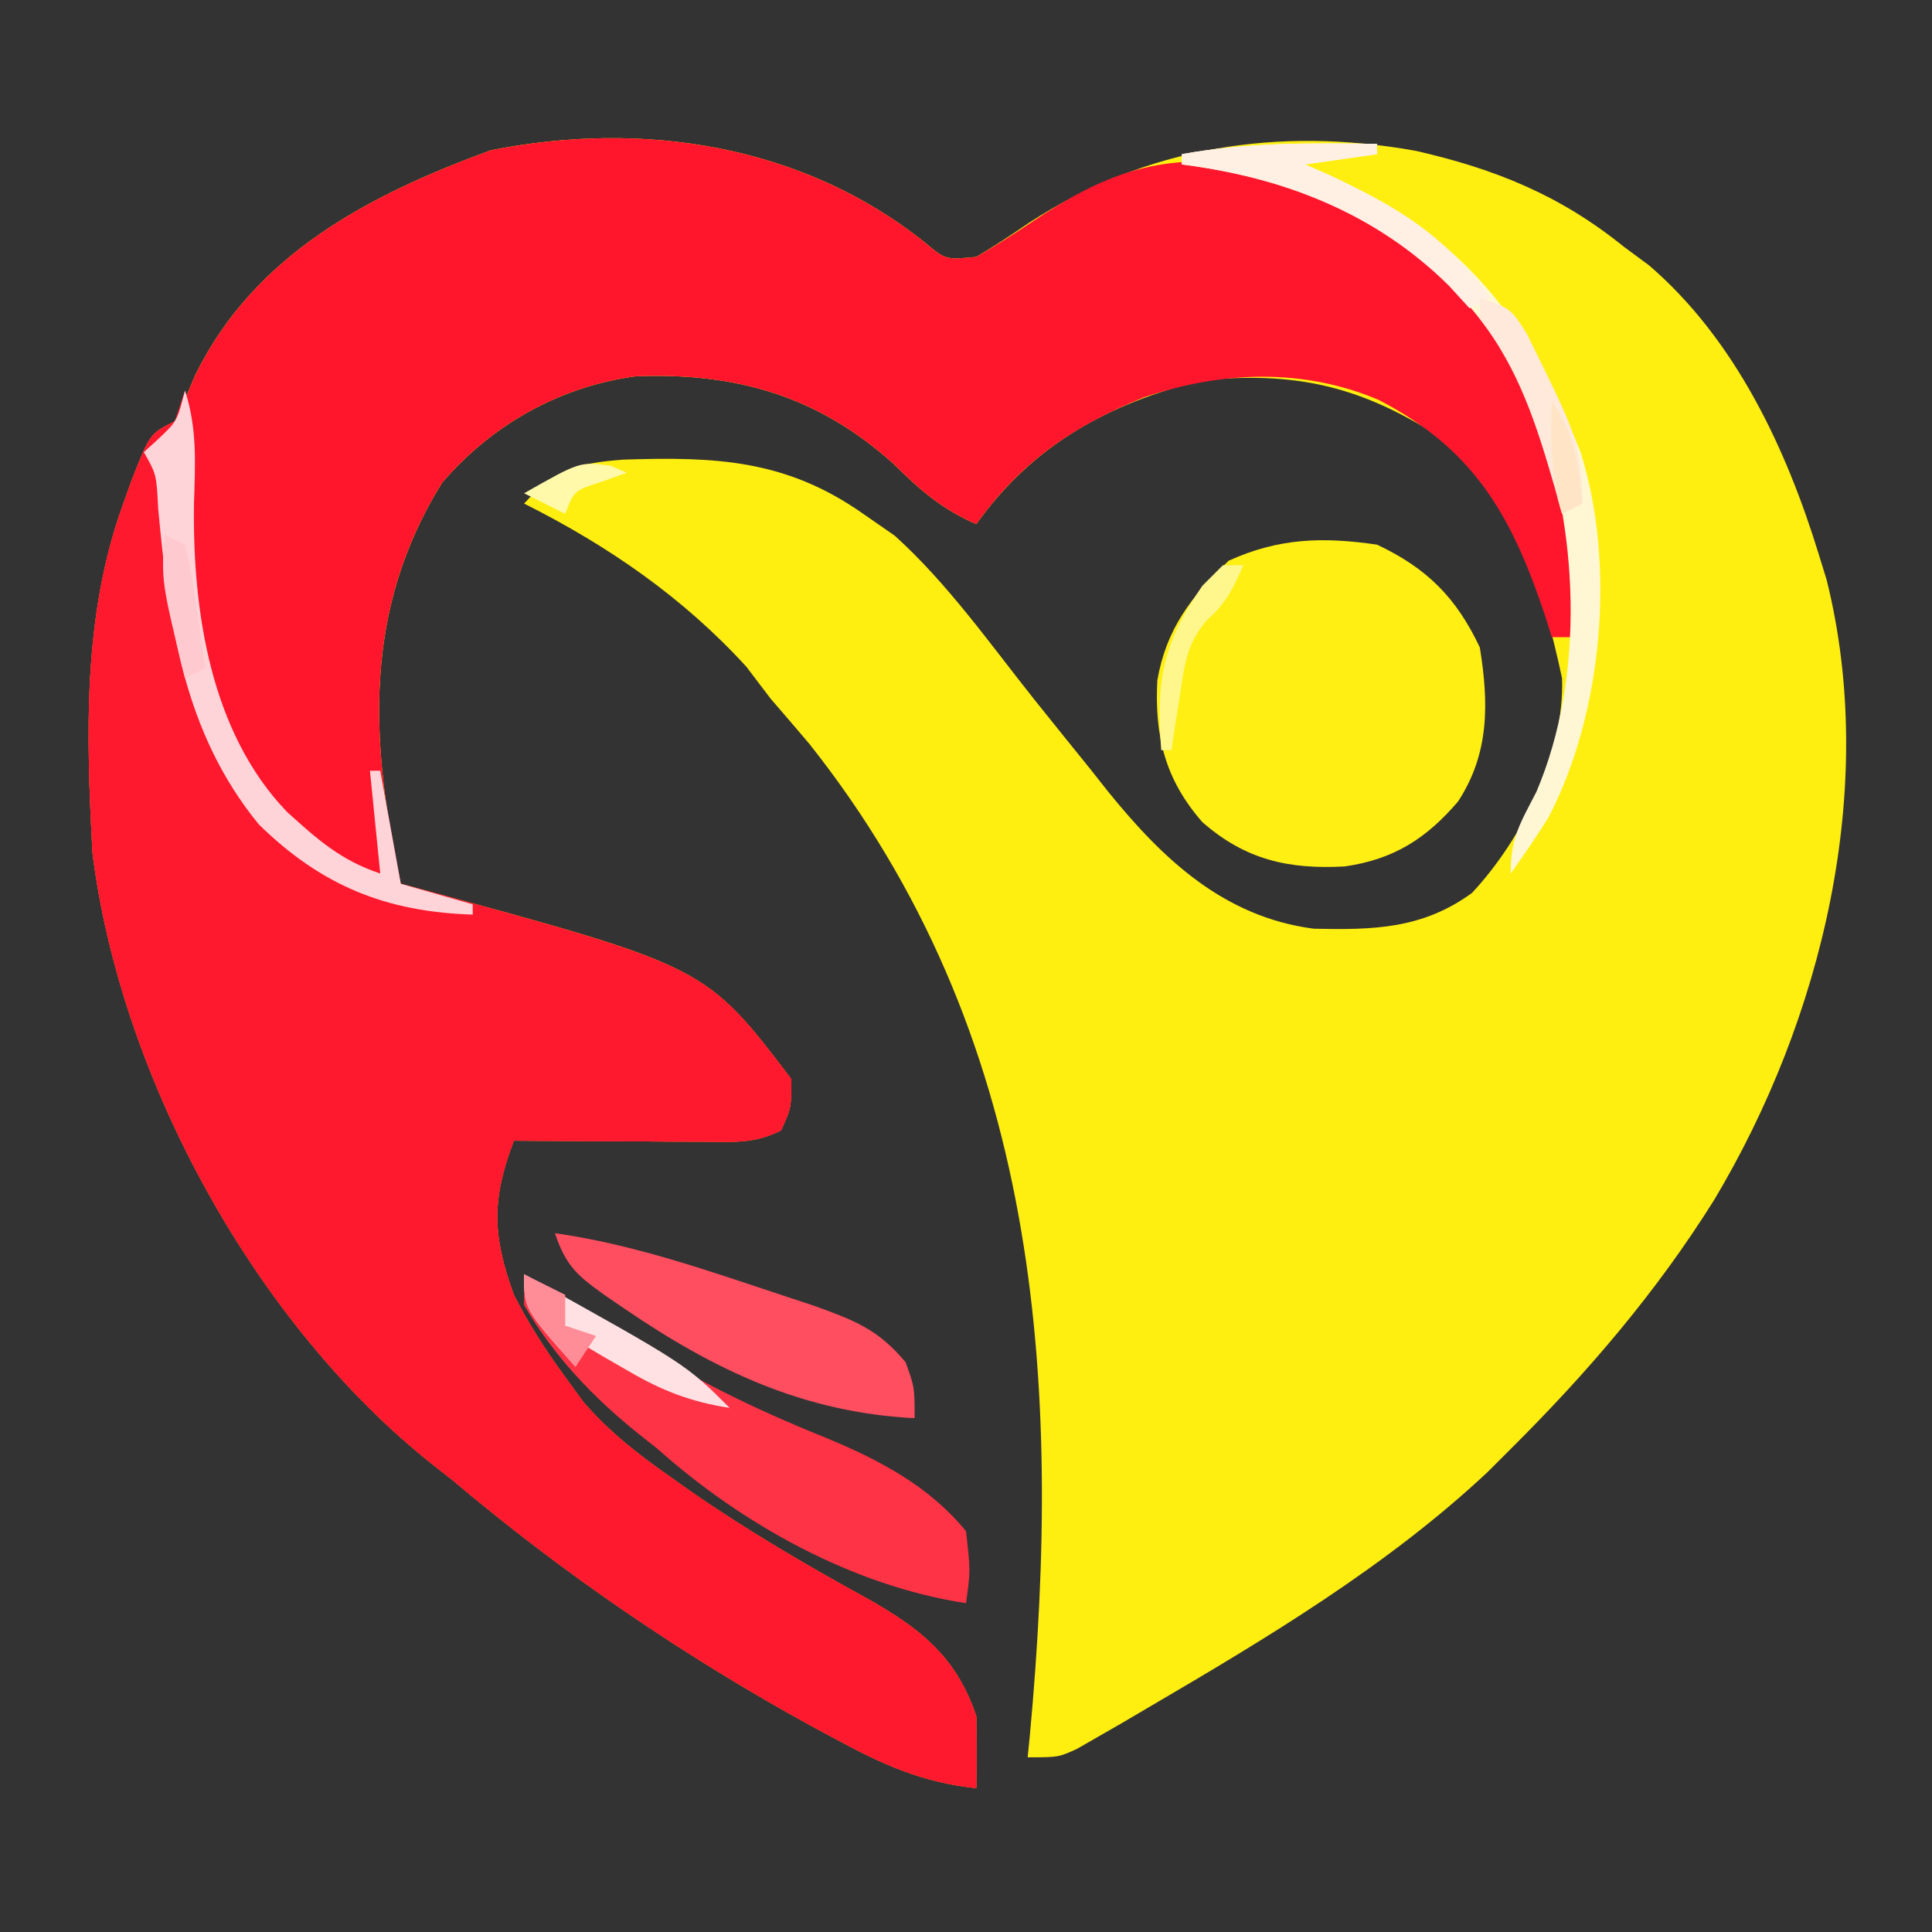<?xml version="1.0" encoding="UTF-8"?>
<svg version="1.1" xmlns="http://www.w3.org/2000/svg" width="188" height="188">
<rect width="100%" height="100%" fill="#333333" stroke="none"/>
<path d="M0 0 C1.994 1.677 1.994 1.677 4.988 1.391 C6.734 0.346 8.438 -0.769 10.113 -1.922 C21.492 -9.352 34.406 -11.336 47.781 -8.926 C55.5 -7.162 61.823 -4.601 67.988 0.391 C68.8 0.99 69.612 1.589 70.449 2.207 C78.844 9.427 83.802 20.003 86.988 30.391 C87.233 31.185 87.478 31.979 87.73 32.797 C92.792 53.044 87.29 75.59 76.801 93.137 C71.178 102.127 64.494 109.928 56.988 117.391 C56.263 118.116 55.537 118.842 54.789 119.59 C45.005 128.778 33.206 135.829 21.676 142.578 C20.448 143.301 20.448 143.301 19.196 144.038 C18.047 144.698 18.047 144.698 16.875 145.371 C16.197 145.762 15.518 146.153 14.819 146.555 C12.988 147.391 12.988 147.391 9.988 147.391 C10.058 146.7 10.127 146.009 10.198 145.297 C13.421 110.522 11.17 77.038 -11.262 48.766 C-12.506 47.302 -13.755 45.843 -15.012 44.391 C-16.187 42.844 -16.187 42.844 -17.387 41.266 C-23.558 34.507 -30.866 29.483 -39.012 25.391 C-36.001 22.093 -33.873 21.455 -29.352 21.117 C-20.435 20.827 -13.559 21.078 -6.012 26.391 C-5.001 27.092 -3.99 27.793 -2.949 28.516 C2.226 33.189 6.32 39.038 10.649 44.478 C12.462 46.747 14.287 49.007 16.113 51.266 C16.687 51.991 17.261 52.716 17.852 53.464 C23.172 60.03 29.102 65.619 37.82 66.762 C43.64 66.891 48.422 66.79 53.234 63.273 C58.196 57.948 62.245 49.703 61.988 42.391 C60.064 33.337 57.168 24.268 49.52 18.543 C41.983 13.855 35.85 12.563 26.988 13.391 C17.875 15.635 10.521 19.645 4.988 27.391 C1.643 25.939 -0.495 24.071 -3.074 21.516 C-10.411 14.922 -18.356 12.627 -28.156 13.008 C-35.535 13.997 -42.175 17.724 -47.012 23.391 C-54.693 35.788 -54.013 48.499 -51.012 62.391 C-50.469 62.536 -49.926 62.681 -49.366 62.83 C-21.343 70.441 -21.343 70.441 -13.012 81.391 C-13.012 84.203 -13.012 84.203 -14.012 86.391 C-16.621 87.695 -18.539 87.504 -21.457 87.488 C-23.072 87.483 -23.072 87.483 -24.719 87.479 C-25.847 87.47 -26.975 87.462 -28.137 87.453 C-29.84 87.446 -29.84 87.446 -31.578 87.439 C-34.389 87.428 -37.201 87.411 -40.012 87.391 C-42.215 93.194 -42.091 96.631 -40.012 102.391 C-38.561 105.231 -36.901 107.823 -35.012 110.391 C-34.132 111.599 -34.132 111.599 -33.234 112.832 C-30.717 115.73 -27.951 117.897 -24.824 120.078 C-23.926 120.716 -23.926 120.716 -23.01 121.366 C-17.451 125.238 -11.637 128.647 -5.698 131.903 C-0.547 134.799 3.048 137.568 4.988 143.391 C5.028 145.724 5.032 148.058 4.988 150.391 C-0.297 149.841 -4.169 148.069 -8.762 145.578 C-9.494 145.185 -10.226 144.792 -10.981 144.387 C-23.409 137.57 -35.186 129.538 -46.012 120.391 C-46.567 119.956 -47.123 119.522 -47.695 119.074 C-65.15 105.337 -78.258 81.294 -81.012 59.391 C-81.622 47.923 -81.989 36.31 -78.012 25.391 C-77.617 24.285 -77.617 24.285 -77.215 23.156 C-75.428 18.599 -75.428 18.599 -73.012 17.391 C-72.306 15.909 -71.647 14.404 -71.012 12.891 C-65.257 1.147 -54.091 -4.647 -42.262 -8.984 C-27.438 -11.937 -11.904 -9.523 0 0 Z " fill="#FFEF10" transform="translate(90.012,23.609)"/>
<path d="M0 0 C1.994 1.677 1.994 1.677 4.988 1.391 C6.819 0.331 8.607 -0.805 10.363 -1.984 C17.317 -6.639 22.611 -8.701 30.988 -7.609 C43.281 -4.272 52.064 1.479 58.547 12.504 C62.782 20.985 63.43 29.019 62.988 38.391 C62.328 38.391 61.668 38.391 60.988 38.391 C60.66 37.339 60.66 37.339 60.324 36.266 C57.062 26.507 53.435 20.113 44.137 15.301 C36.74 12.167 28.758 12.506 21.238 15.078 C14.424 17.839 9.327 21.317 4.988 27.391 C1.643 25.939 -0.495 24.071 -3.074 21.516 C-10.411 14.922 -18.356 12.627 -28.156 13.008 C-35.535 13.997 -42.175 17.724 -47.012 23.391 C-54.693 35.788 -54.013 48.499 -51.012 62.391 C-50.469 62.536 -49.926 62.681 -49.366 62.83 C-21.343 70.441 -21.343 70.441 -13.012 81.391 C-13.012 84.203 -13.012 84.203 -14.012 86.391 C-16.621 87.695 -18.539 87.504 -21.457 87.488 C-23.072 87.483 -23.072 87.483 -24.719 87.479 C-25.847 87.47 -26.975 87.462 -28.137 87.453 C-29.84 87.446 -29.84 87.446 -31.578 87.439 C-34.389 87.428 -37.201 87.411 -40.012 87.391 C-42.215 93.194 -42.091 96.631 -40.012 102.391 C-38.561 105.231 -36.901 107.823 -35.012 110.391 C-34.132 111.599 -34.132 111.599 -33.234 112.832 C-30.717 115.73 -27.951 117.897 -24.824 120.078 C-23.926 120.716 -23.926 120.716 -23.01 121.366 C-17.451 125.238 -11.637 128.647 -5.698 131.903 C-0.547 134.799 3.048 137.568 4.988 143.391 C5.028 145.724 5.032 148.058 4.988 150.391 C-0.297 149.841 -4.169 148.069 -8.762 145.578 C-9.494 145.185 -10.226 144.792 -10.981 144.387 C-23.409 137.57 -35.186 129.538 -46.012 120.391 C-46.567 119.956 -47.123 119.522 -47.695 119.074 C-65.15 105.337 -78.258 81.294 -81.012 59.391 C-81.622 47.923 -81.989 36.31 -78.012 25.391 C-77.617 24.285 -77.617 24.285 -77.215 23.156 C-75.428 18.599 -75.428 18.599 -73.012 17.391 C-72.306 15.909 -71.647 14.404 -71.012 12.891 C-65.257 1.147 -54.091 -4.647 -42.262 -8.984 C-27.438 -11.937 -11.904 -9.523 0 0 Z " fill="#FF162C" transform="translate(90.012,23.609)"/>
<path d="M0 0 C1.205 3.708 0.996 7.129 0.875 11 C0.728 21.374 2.45 33.226 9.93 41.008 C12.9 43.695 15.169 45.723 19 47 C18.505 42.05 18.505 42.05 18 37 C18.33 37 18.66 37 19 37 C19.99 42.445 19.99 42.445 21 48 C22.957 48.528 22.957 48.528 24.953 49.066 C50.847 56.285 50.847 56.285 59 67 C59 69.812 59 69.812 58 72 C55.39 73.305 53.473 73.113 50.555 73.098 C48.94 73.093 48.94 73.093 47.293 73.088 C46.165 73.08 45.037 73.071 43.875 73.062 C42.172 73.056 42.172 73.056 40.434 73.049 C37.622 73.037 34.811 73.021 32 73 C29.797 78.804 29.921 82.24 32 88 C33.451 90.841 35.111 93.432 37 96 C37.88 97.208 37.88 97.208 38.777 98.441 C41.295 101.34 44.06 103.506 47.188 105.688 C48.085 106.325 48.085 106.325 49.001 106.975 C54.561 110.847 60.375 114.256 66.313 117.512 C71.465 120.408 75.059 123.178 77 129 C77.04 131.333 77.044 133.667 77 136 C71.715 135.45 67.843 133.678 63.25 131.188 C62.518 130.794 61.785 130.401 61.031 129.996 C48.603 123.179 36.826 115.147 26 106 C25.444 105.566 24.889 105.131 24.316 104.684 C6.862 90.947 -6.246 66.904 -9 45 C-9.61 33.532 -9.977 21.92 -6 11 C-5.737 10.263 -5.474 9.525 -5.203 8.766 C-3.417 4.208 -3.417 4.208 -1 3 C-0.67 2.01 -0.34 1.02 0 0 Z " fill="#FF192E" transform="translate(18,38)"/>
<path d="M0 0 C4.861 2.298 7.702 5.139 10 10 C10.873 15.4 10.948 20.316 7.875 25 C4.778 28.608 1.649 30.613 -3.137 31.312 C-8.626 31.611 -12.814 30.665 -17 27 C-20.621 22.865 -21.661 18.641 -21.383 13.207 C-20.518 8.222 -18.101 5.047 -14.438 1.562 C-9.56 -0.655 -5.273 -0.77 0 0 Z " fill="#FFEF13" transform="translate(134,53)"/>
<path d="M0 0 C3.167 1.759 6.279 3.513 9.281 5.543 C15.736 9.896 22.339 13.09 29.542 15.983 C34.648 18.112 39.444 20.64 43 25 C43.438 28.875 43.438 28.875 43 32 C31.995 30.336 21.197 24.313 13 17 C12.379 16.508 11.757 16.015 11.117 15.508 C6.695 11.966 2.864 7.921 0 3 C0 2.01 0 1.02 0 0 Z " fill="#FF3346" transform="translate(51,124)"/>
<path d="M0 0 C7.586 1.072 14.755 3.595 22 6 C23.043 6.344 24.086 6.688 25.16 7.043 C29.065 8.452 31.44 9.325 34.125 12.562 C35 15 35 15 35 18 C24.256 17.463 15.593 13.368 6.812 7.375 C6.248 6.991 5.683 6.607 5.101 6.211 C2.313 4.227 1.109 3.328 0 0 Z " fill="#FF4E5F" transform="translate(54,120)"/>
<path d="M0 0 C0 0.33 0 0.66 0 1 C-2.31 1.33 -4.62 1.66 -7 2 C-5.84 2.51 -5.84 2.51 -4.656 3.031 C8.49 9.149 14.44 16.666 19.812 30.02 C23.249 40.975 21.973 55.374 16.688 65.52 C15.532 67.394 14.277 69.206 13 71 C13 67.512 13.912 66.137 15.5 63.062 C20.329 51.727 19.591 37.345 15.383 25.898 C10.043 14.706 2.863 8.306 -8.75 4.188 C-12.131 3.166 -15.491 2.45 -19 2 C-19 1.67 -19 1.34 -19 1 C-12.658 -0.153 -6.433 -0.095 0 0 Z " fill="#FFF7D3" transform="translate(134,14)"/>
<path d="M0 0 C1.205 3.708 0.996 7.129 0.875 11 C0.728 21.374 2.45 33.226 9.93 41.008 C12.9 43.695 15.169 45.723 19 47 C18.505 42.05 18.505 42.05 18 37 C18.33 37 18.66 37 19 37 C19.99 42.445 19.99 42.445 21 48 C23.31 48.66 25.62 49.32 28 50 C28 50.33 28 50.66 28 51 C19.555 50.728 13.279 48.197 7.176 42.211 C-0.16 33.23 -1.56 22.682 -2.605 11.527 C-2.777 8.159 -2.777 8.159 -4 6 C-3.526 5.567 -3.051 5.134 -2.562 4.688 C-0.763 2.977 -0.763 2.977 0 0 Z " fill="#FFD4D8" transform="translate(18,38)"/>
<path d="M0 0 C0 0.33 0 0.66 0 1 C-2.31 1.33 -4.62 1.66 -7 2 C-6.203 2.352 -5.407 2.704 -4.586 3.066 C2.173 6.215 6.63 8.93 11 15 C10.01 15.495 10.01 15.495 9 16 C8.34 15.278 7.68 14.556 7 13.812 C-0.138 6.735 -9.134 3.265 -19 2 C-19 1.67 -19 1.34 -19 1 C-12.658 -0.153 -6.433 -0.095 0 0 Z " fill="#FFF0E3" transform="translate(134,14)"/>
<path d="M0 0 C15.75 8.75 15.75 8.75 20 13 C16.24 12.419 13.47 11.348 10.188 9.438 C9.397 8.982 8.607 8.527 7.793 8.059 C7.201 7.709 6.61 7.36 6 7 C5.67 7.66 5.34 8.32 5 9 C0 3.375 0 3.375 0 0 Z " fill="#FFE1E3" transform="translate(51,124)"/>
<path d="M0 0 C3 1 3 1 4.57 3.477 C9.723 13.912 9.723 13.912 10 20 C9.34 20.33 8.68 20.66 8 21 C7.758 20.131 7.515 19.262 7.266 18.367 C5.48 12.226 3.863 7.104 0 2 C0 1.34 0 0.68 0 0 Z " fill="#FFE9DA" transform="translate(144,29)"/>
<path d="M0 0 C0.66 0 1.32 0 2 0 C1.037 2.148 0.307 3.738 -1.5 5.281 C-3.548 7.628 -3.72 9.634 -4.188 12.688 C-4.346 13.681 -4.505 14.675 -4.668 15.699 C-4.778 16.458 -4.887 17.218 -5 18 C-5.33 18 -5.66 18 -6 18 C-6.544 11.342 -5.828 7.517 -2 2 C-1.34 1.34 -0.68 0.68 0 0 Z " fill="#FFF78C" transform="translate(119,55)"/>
<path d="M0 0 C0.99 0.495 0.99 0.495 2 1 C2.633 3.723 2.633 3.723 3.125 7.062 C3.293 8.167 3.46 9.272 3.633 10.41 C3.754 11.265 3.875 12.119 4 13 C3.01 13.495 3.01 13.495 2 14 C-0.296 4.59 -0.296 4.59 0 0 Z " fill="#FFCACF" transform="translate(16,52)"/>
<path d="M0 0 C1.98 0.99 1.98 0.99 4 2 C4 2.99 4 3.98 4 5 C4.99 5.33 5.98 5.66 7 6 C6.01 7.485 6.01 7.485 5 9 C0 3.375 0 3.375 0 0 Z " fill="#FF8D97" transform="translate(51,124)"/>
<path d="M0 0 C2.296 3.445 2.54 5.938 3 10 C2.01 10.495 2.01 10.495 1 11 C-0.176 7.326 -0.074 3.831 0 0 Z " fill="#FFE5C6" transform="translate(151,39)"/>
<path d="M0 0 C0.536 0.227 1.073 0.454 1.625 0.688 C0.821 0.976 0.016 1.265 -0.812 1.562 C-3.508 2.42 -3.508 2.42 -4.375 4.688 C-5.695 4.027 -7.015 3.368 -8.375 2.688 C-2.96 -0.389 -2.96 -0.389 0 0 Z " fill="#FFF9A9" transform="translate(59.375,45.312)"/>
</svg>
